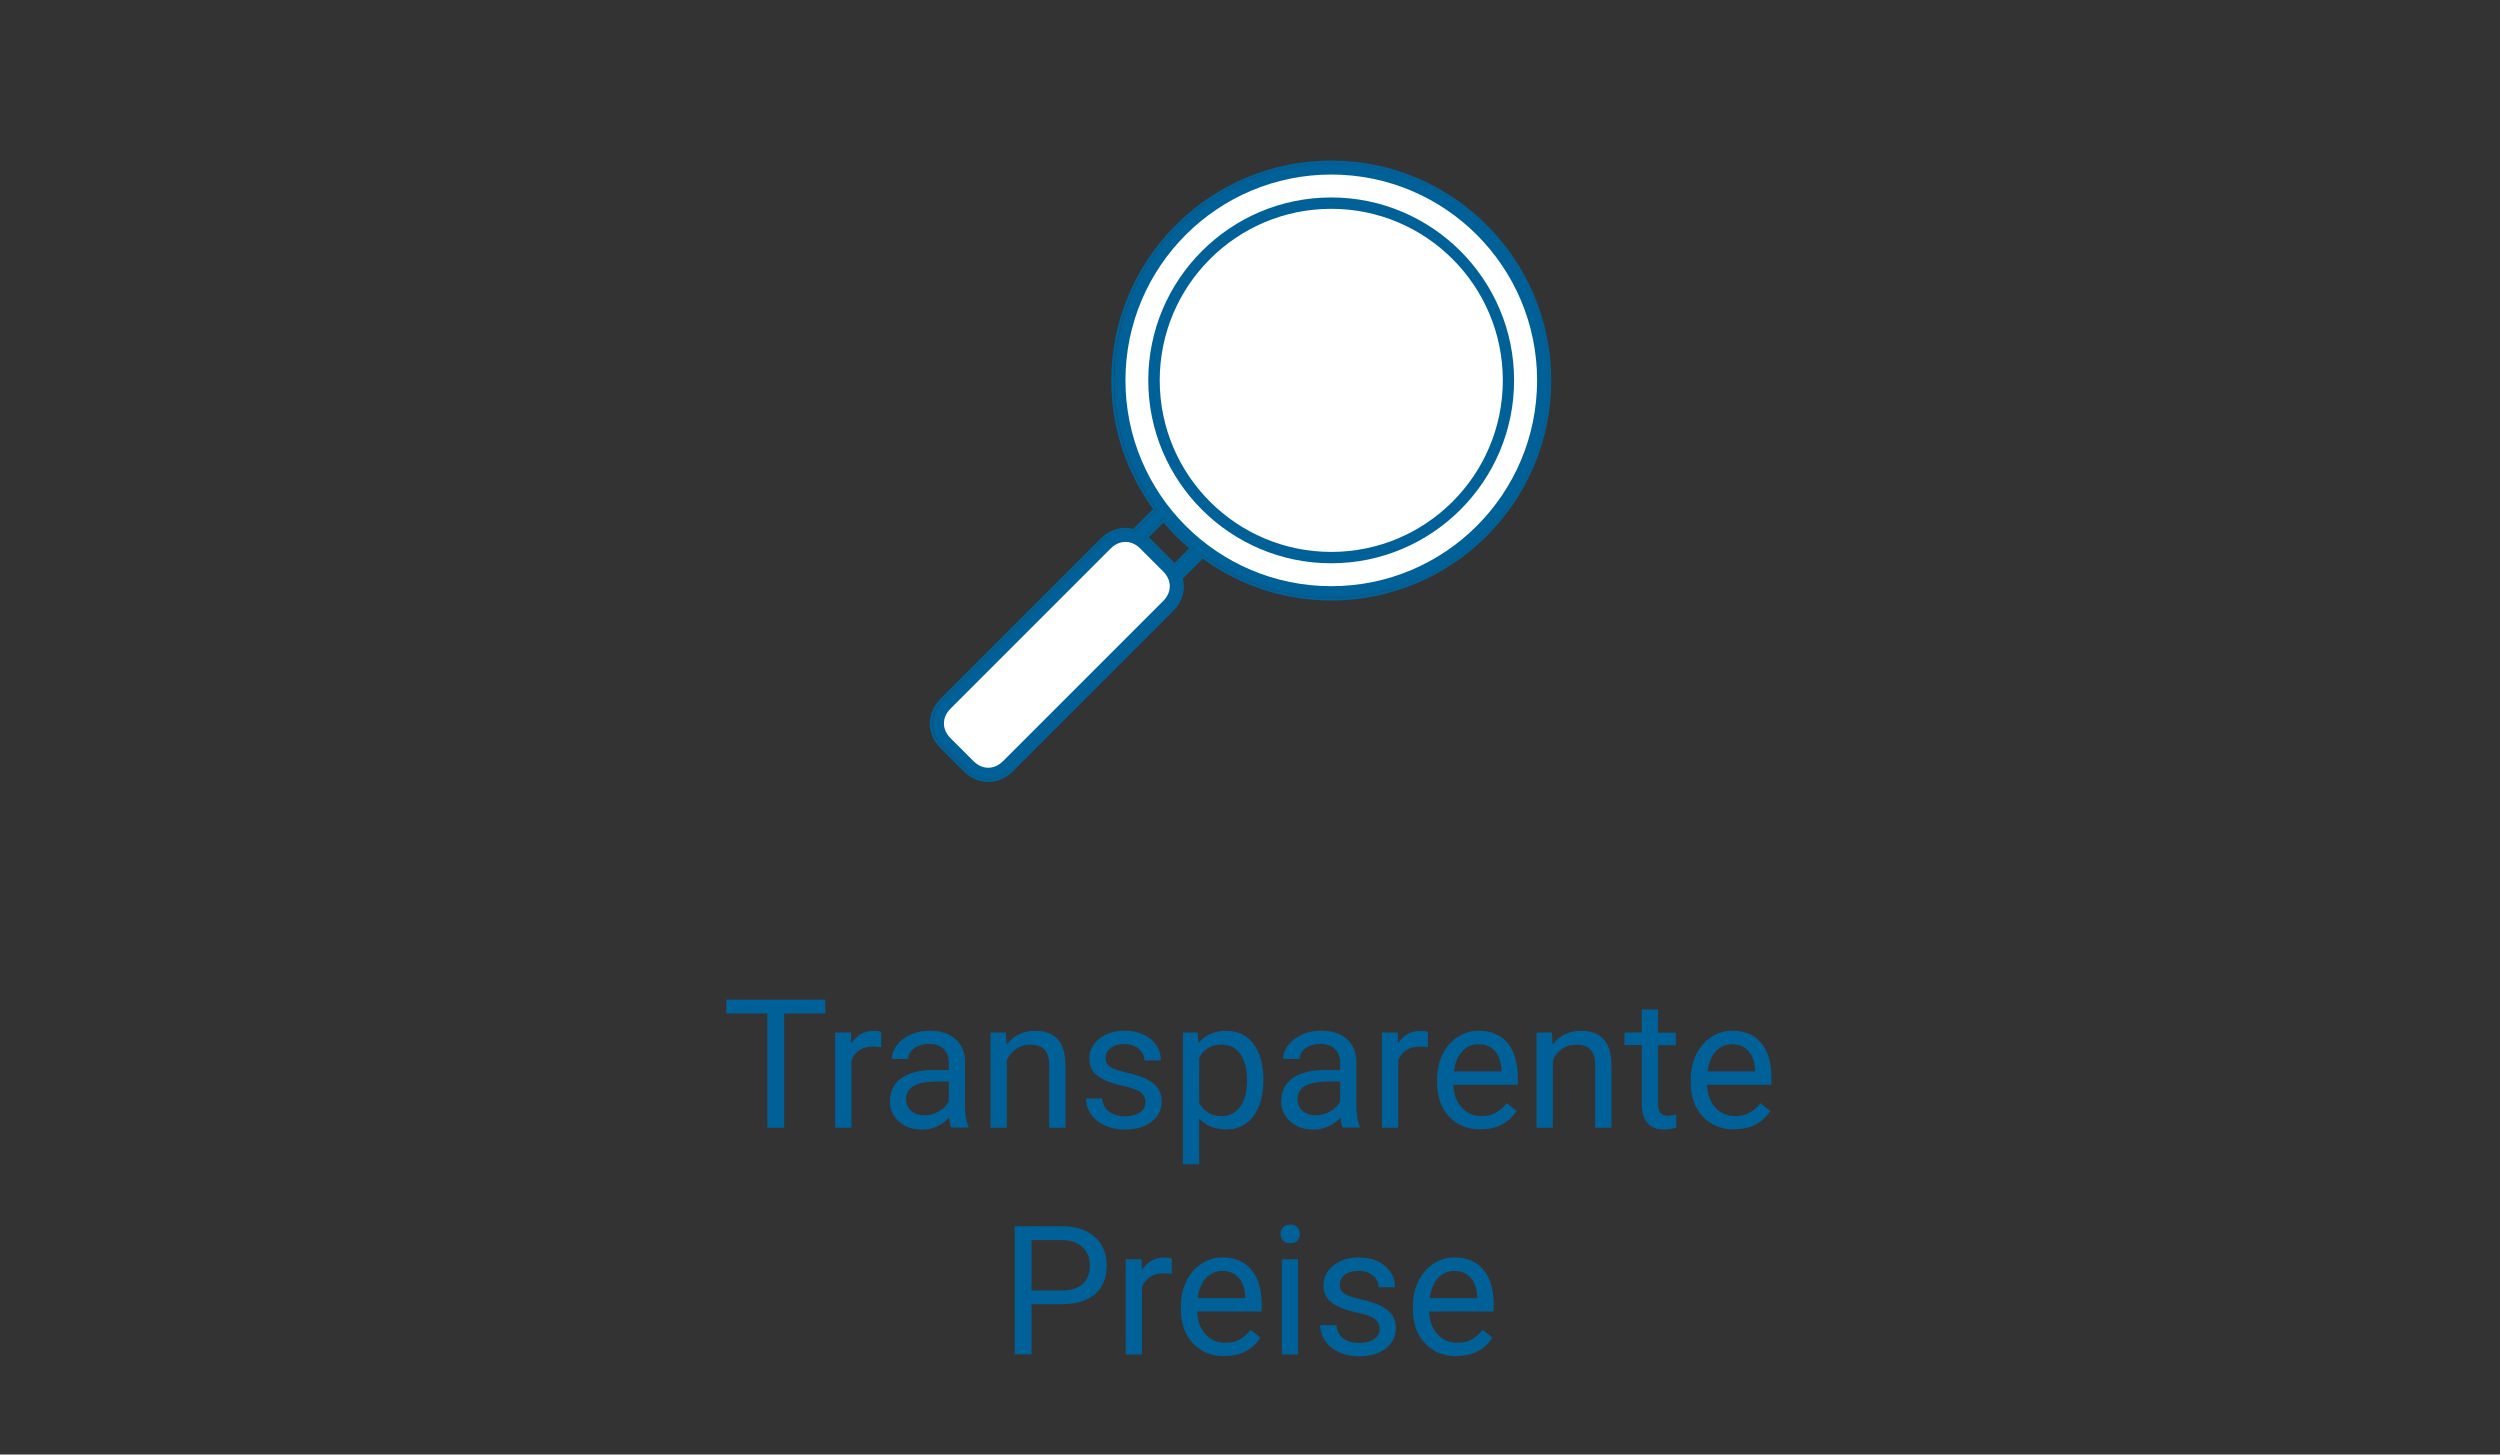 <?xml version="1.0" encoding="UTF-8"?>
<svg id="Ebene_2" data-name="Ebene 2" xmlns="http://www.w3.org/2000/svg" viewBox="0 0 275 160">
  <rect x="0" y="0" width="275" height="160" fill="#333333" stroke="none"/>
  <defs>
    <style>
      .cls-1 {
        fill: #006198;
      }

      .cls-2 {
        fill: #fff;
      }
    </style>
  </defs>
  <g>
    <path class="cls-1" d="m90.79,111.48h-4.53v12.57h-1.85v-12.57h-4.52v-1.52h10.89v1.52Z"/>
    <path class="cls-1" d="m96.93,115.19c-.27-.04-.56-.07-.88-.07-1.17,0-1.97.5-2.39,1.5v7.43h-1.79v-10.47h1.74l.03,1.21c.59-.94,1.42-1.4,2.5-1.4.35,0,.61.04.79.14v1.66Z"/>
    <path class="cls-1" d="m104.65,124.05c-.1-.21-.19-.57-.25-1.1-.83.86-1.83,1.3-2.98,1.3-1.03,0-1.88-.29-2.54-.88-.66-.58-.99-1.32-.99-2.22,0-1.09.41-1.94,1.24-2.54.83-.6,1.99-.9,3.5-.9h1.74v-.82c0-.63-.19-1.12-.56-1.5s-.93-.56-1.65-.56c-.64,0-1.17.16-1.61.48-.43.32-.65.71-.65,1.17h-1.8c0-.52.19-1.03.56-1.51.37-.49.87-.87,1.51-1.16s1.33-.43,2.09-.43c1.21,0,2.15.3,2.83.9.68.6,1.04,1.43,1.06,2.49v4.82c0,.96.12,1.73.37,2.29v.16h-1.88Zm-2.97-1.36c.56,0,1.09-.15,1.6-.44s.87-.67,1.09-1.13v-2.15h-1.4c-2.19,0-3.29.64-3.29,1.92,0,.56.19,1,.56,1.32.37.32.85.47,1.44.47Z"/>
    <path class="cls-1" d="m110.66,113.58l.06,1.32c.8-1.01,1.84-1.51,3.13-1.51,2.21,0,3.33,1.25,3.35,3.74v6.92h-1.79v-6.93c0-.75-.18-1.31-.52-1.67-.34-.36-.87-.54-1.58-.54-.58,0-1.09.15-1.53.46s-.78.72-1.03,1.22v7.46h-1.79v-10.47h1.69Z"/>
    <path class="cls-1" d="m126,121.27c0-.48-.18-.86-.55-1.13-.36-.27-1-.5-1.91-.69s-1.62-.43-2.16-.7c-.53-.27-.93-.59-1.18-.97s-.38-.82-.38-1.33c0-.86.36-1.58,1.09-2.18.73-.59,1.65-.89,2.78-.89,1.19,0,2.15.31,2.89.92.74.61,1.11,1.4,1.11,2.35h-1.8c0-.49-.21-.91-.62-1.27s-.94-.53-1.57-.53-1.16.14-1.53.43c-.37.28-.55.65-.55,1.11,0,.43.17.76.51.98s.96.43,1.85.63,1.62.44,2.17.72.97.61,1.23,1c.27.39.4.87.4,1.43,0,.94-.38,1.68-1.12,2.25s-1.72.85-2.91.85c-.84,0-1.58-.15-2.23-.45-.64-.3-1.15-.71-1.51-1.24s-.55-1.11-.55-1.73h1.79c.03.6.27,1.08.72,1.43s1.04.53,1.78.53c.68,0,1.22-.14,1.63-.41.41-.27.61-.64.61-1.1Z"/>
    <path class="cls-1" d="m138.96,118.93c0,1.59-.36,2.88-1.09,3.85-.73.97-1.72,1.46-2.96,1.46s-2.27-.4-3-1.21v5.04h-1.79v-14.49h1.63l.09,1.16c.73-.9,1.74-1.35,3.04-1.35s2.25.47,2.99,1.42c.73.95,1.1,2.27,1.1,3.96v.16Zm-1.79-.2c0-1.18-.25-2.11-.75-2.8s-1.19-1.03-2.07-1.03c-1.08,0-1.9.48-2.44,1.44v5c.54.95,1.35,1.43,2.46,1.43.86,0,1.54-.34,2.05-1.02.51-.68.76-1.69.76-3.03Z"/>
    <path class="cls-1" d="m147.7,124.05c-.1-.21-.19-.57-.25-1.1-.83.86-1.83,1.3-2.98,1.3-1.03,0-1.88-.29-2.54-.88-.66-.58-.99-1.32-.99-2.22,0-1.09.41-1.94,1.24-2.54.83-.6,1.99-.9,3.5-.9h1.74v-.82c0-.63-.19-1.12-.56-1.5s-.93-.56-1.65-.56c-.64,0-1.17.16-1.61.48-.43.32-.65.71-.65,1.17h-1.8c0-.52.19-1.03.56-1.51.37-.49.87-.87,1.51-1.16s1.33-.43,2.09-.43c1.21,0,2.15.3,2.83.9.68.6,1.04,1.43,1.06,2.49v4.82c0,.96.12,1.73.37,2.29v.16h-1.88Zm-2.97-1.36c.56,0,1.09-.15,1.6-.44s.87-.67,1.09-1.13v-2.15h-1.4c-2.19,0-3.29.64-3.29,1.92,0,.56.19,1,.56,1.32.37.32.85.47,1.44.47Z"/>
    <path class="cls-1" d="m157.07,115.19c-.27-.04-.56-.07-.88-.07-1.17,0-1.97.5-2.39,1.5v7.43h-1.79v-10.47h1.74l.03,1.21c.59-.94,1.42-1.4,2.5-1.4.35,0,.61.04.79.14v1.66Z"/>
    <path class="cls-1" d="m162.88,124.24c-1.42,0-2.57-.47-3.46-1.4-.89-.93-1.34-2.18-1.34-3.74v-.33c0-1.04.2-1.96.6-2.78.4-.82.95-1.45,1.66-1.92.71-.46,1.49-.69,2.32-.69,1.36,0,2.42.45,3.17,1.34s1.13,2.18,1.13,3.85v.75h-7.09c.03,1.03.33,1.87.91,2.5.58.64,1.31.95,2.2.95.63,0,1.17-.13,1.61-.39s.82-.6,1.15-1.03l1.09.85c-.88,1.35-2.19,2.02-3.95,2.02Zm-.22-9.38c-.72,0-1.33.26-1.82.79-.49.53-.79,1.26-.91,2.21h5.24v-.13c-.05-.91-.3-1.61-.73-2.11-.44-.5-1.03-.75-1.78-.75Z"/>
    <path class="cls-1" d="m170.72,113.58l.06,1.32c.8-1.01,1.84-1.51,3.13-1.51,2.21,0,3.33,1.25,3.35,3.74v6.92h-1.79v-6.93c0-.75-.18-1.31-.52-1.67-.34-.36-.87-.54-1.58-.54-.58,0-1.09.15-1.53.46s-.78.72-1.03,1.22v7.46h-1.79v-10.47h1.69Z"/>
    <path class="cls-1" d="m182.39,111.05v2.54h1.95v1.38h-1.95v6.5c0,.42.09.74.26.94.17.21.47.32.89.32.21,0,.49-.04.85-.12v1.44c-.47.13-.93.19-1.37.19-.8,0-1.4-.24-1.81-.73s-.61-1.17-.61-2.06v-6.49h-1.91v-1.38h1.91v-2.54h1.79Z"/>
    <path class="cls-1" d="m190.78,124.24c-1.42,0-2.57-.47-3.46-1.4-.89-.93-1.34-2.18-1.34-3.74v-.33c0-1.04.2-1.96.6-2.78.4-.82.95-1.45,1.66-1.92.71-.46,1.49-.69,2.32-.69,1.36,0,2.42.45,3.17,1.34s1.13,2.18,1.13,3.85v.75h-7.09c.03,1.03.33,1.87.91,2.5.58.64,1.31.95,2.2.95.63,0,1.17-.13,1.61-.39s.82-.6,1.15-1.03l1.09.85c-.88,1.35-2.19,2.02-3.95,2.02Zm-.22-9.38c-.72,0-1.33.26-1.82.79-.49.53-.79,1.26-.91,2.21h5.24v-.13c-.05-.91-.3-1.61-.73-2.11-.44-.5-1.03-.75-1.78-.75Z"/>
    <path class="cls-1" d="m113.47,143.47v5.51h-1.86v-14.09h5.2c1.54,0,2.75.39,3.62,1.18.87.79,1.31,1.83,1.31,3.12,0,1.37-.43,2.42-1.28,3.16-.86.74-2.08,1.11-3.67,1.11h-3.32Zm0-1.52h3.34c.99,0,1.75-.23,2.28-.7.53-.47.79-1.15.79-2.03s-.26-1.51-.79-2.02c-.53-.5-1.25-.77-2.18-.79h-3.44v5.53Z"/>
    <path class="cls-1" d="m128.89,140.13c-.27-.04-.56-.07-.88-.07-1.17,0-1.97.5-2.39,1.5v7.43h-1.79v-10.47h1.74l.03,1.21c.59-.94,1.42-1.4,2.5-1.4.35,0,.61.04.79.14v1.66Z"/>
    <path class="cls-1" d="m134.7,149.18c-1.42,0-2.57-.47-3.46-1.4-.89-.93-1.34-2.18-1.34-3.74v-.33c0-1.04.2-1.96.6-2.78.4-.82.95-1.45,1.66-1.92.71-.46,1.49-.69,2.32-.69,1.36,0,2.42.45,3.17,1.34s1.13,2.18,1.13,3.85v.75h-7.09c.03,1.03.33,1.87.91,2.5.58.64,1.31.95,2.2.95.63,0,1.17-.13,1.61-.39s.82-.6,1.15-1.03l1.09.85c-.88,1.35-2.19,2.02-3.95,2.02Zm-.22-9.38c-.72,0-1.33.26-1.82.79-.49.53-.79,1.26-.91,2.21h5.24v-.13c-.05-.91-.3-1.61-.73-2.11-.44-.5-1.03-.75-1.78-.75Z"/>
    <path class="cls-1" d="m140.86,135.74c0-.29.09-.54.27-.74.18-.2.44-.3.79-.3s.61.1.79.3.27.45.27.74-.09.53-.27.73-.44.29-.79.29-.61-.1-.79-.29c-.18-.19-.27-.44-.27-.73Zm1.93,13.25h-1.79v-10.47h1.79v10.47Z"/>
    <path class="cls-1" d="m151.76,146.21c0-.48-.18-.86-.55-1.13-.36-.27-1-.5-1.91-.69s-1.62-.43-2.16-.7c-.53-.27-.93-.59-1.18-.97s-.38-.82-.38-1.33c0-.86.36-1.58,1.09-2.18.73-.59,1.65-.89,2.78-.89,1.19,0,2.15.31,2.89.92.74.61,1.11,1.4,1.11,2.35h-1.8c0-.49-.21-.91-.62-1.27s-.94-.53-1.57-.53-1.16.14-1.53.43c-.37.28-.55.65-.55,1.11,0,.43.17.76.51.98s.96.43,1.85.63,1.62.44,2.17.72.97.61,1.23,1c.27.39.4.87.4,1.43,0,.94-.38,1.68-1.12,2.25s-1.72.85-2.91.85c-.84,0-1.58-.15-2.23-.45-.64-.3-1.15-.71-1.51-1.24s-.55-1.11-.55-1.73h1.79c.03.6.27,1.08.72,1.43s1.04.53,1.78.53c.68,0,1.22-.14,1.63-.41.41-.27.61-.64.61-1.1Z"/>
    <path class="cls-1" d="m160.22,149.18c-1.42,0-2.57-.47-3.46-1.4-.89-.93-1.34-2.18-1.34-3.74v-.33c0-1.04.2-1.96.6-2.78.4-.82.95-1.45,1.66-1.92.71-.46,1.49-.69,2.32-.69,1.36,0,2.42.45,3.17,1.34s1.13,2.18,1.13,3.85v.75h-7.09c.03,1.03.33,1.87.91,2.5.58.64,1.31.95,2.2.95.63,0,1.17-.13,1.61-.39s.82-.6,1.15-1.03l1.09.85c-.88,1.35-2.19,2.02-3.95,2.02Zm-.22-9.38c-.72,0-1.33.26-1.82.79-.49.53-.79,1.26-.91,2.21h5.24v-.13c-.05-.91-.3-1.61-.73-2.11-.44-.5-1.03-.75-1.78-.75Z"/>
  </g>
  <circle class="cls-2" cx="146.44" cy="41.84" r="22.64"/>
  <g id="bug_search" data-name="bug search">
    <g>
      <path class="cls-1" d="m103.68,82.09l2.52,2.52c.73.73,1.62,1.1,2.52,1.1s1.78-.37,2.52-1.1l17.61-17.61c.99-.99,1.3-2.28.94-3.46l2.49-2.49c3.97,2.93,8.86,4.69,14.18,4.69,13.2,0,23.9-10.7,23.9-23.9s-10.7-23.9-23.9-23.9-23.9,10.7-23.9,23.9c0,5.32,1.76,10.21,4.69,14.18l-2.49,2.49c-.31-.09-.63-.16-.94-.16-.89,0-1.78.37-2.52,1.1l-17.61,17.61c-1.47,1.47-1.47,3.56,0,5.03Zm25.15-20.12l-2.52-2.52c-.13-.13-.27-.23-.4-.34l2.08-2.08c.98,1.18,2.07,2.28,3.25,3.25l-2.08,2.08c-.11-.14-.21-.27-.34-.4Z"/>
      <path class="cls-1" d="m146.44,17.95c13.2,0,23.9,10.7,23.9,23.9s-10.7,23.9-23.9,23.9c-5.32,0-10.21-1.76-14.18-4.69l-2.49,2.49c.35,1.18.05,2.46-.94,3.46l-17.61,17.61c-.73.73-1.62,1.1-2.52,1.1s-1.78-.37-2.52-1.1l-2.52-2.52c-1.47-1.47-1.47-3.56,0-5.03l17.61-17.61c.73-.73,1.62-1.1,2.52-1.1.32,0,.63.06.94.16l2.49-2.49c-2.93-3.97-4.69-8.86-4.69-14.18,0-13.2,10.7-23.9,23.9-23.9m-17.27,44.42l2.08-2.08c-1.19-.98-2.28-2.07-3.25-3.25l-2.08,2.08c.14.11.27.21.4.34l2.52,2.52c.13.13.23.27.34.4m17.27-44.72c-13.34,0-24.2,10.85-24.2,24.2,0,5.1,1.59,9.99,4.6,14.14l-2.18,2.18c-.31-.08-.59-.12-.86-.12-.99,0-1.96.42-2.73,1.19l-17.61,17.61c-1.58,1.58-1.58,3.87,0,5.45l2.52,2.52c.77.77,1.73,1.19,2.73,1.19s1.96-.42,2.73-1.19l17.61-17.61c.99-.99,1.38-2.31,1.07-3.58l2.18-2.18c4.16,3.01,9.04,4.6,14.14,4.6,13.34,0,24.2-10.85,24.2-24.2s-10.85-24.2-24.2-24.2h0Zm-20.07,41.44l1.61-1.61c.86,1.02,1.81,1.97,2.83,2.83l-1.61,1.61c-.05-.06-.1-.11-.15-.16l-2.52-2.52c-.05-.05-.11-.1-.16-.15h0Z"/>
    </g>
    <circle class="cls-2" cx="146.44" cy="41.84" r="22.64"/>
    <path class="cls-1" d="m126.31,41.84c0,11.1,9.03,20.12,20.12,20.12,11.1,0,20.12-9.03,20.12-20.12,0-11.1-9.03-20.12-20.12-20.12-11.1,0-20.12,9.03-20.12,20.12Zm1.26,0c0-10.42,8.45-18.87,18.87-18.87s18.87,8.45,18.87,18.87c0,10.42-8.45,18.87-18.87,18.87s-18.87-8.45-18.87-18.87Z"/>
  </g>
  <path class="cls-2" d="m104.56,77.95l17.61-17.61c.48-.48,1.04-.73,1.63-.73s1.15.25,1.63.73l2.52,2.52c.97.97.97,2.28,0,3.25l-17.61,17.61c-.48.48-1.04.73-1.63.73s-1.15-.25-1.63-.73l-2.52-2.52c-.97-.97-.97-2.28,0-3.25Z"/>
</svg>